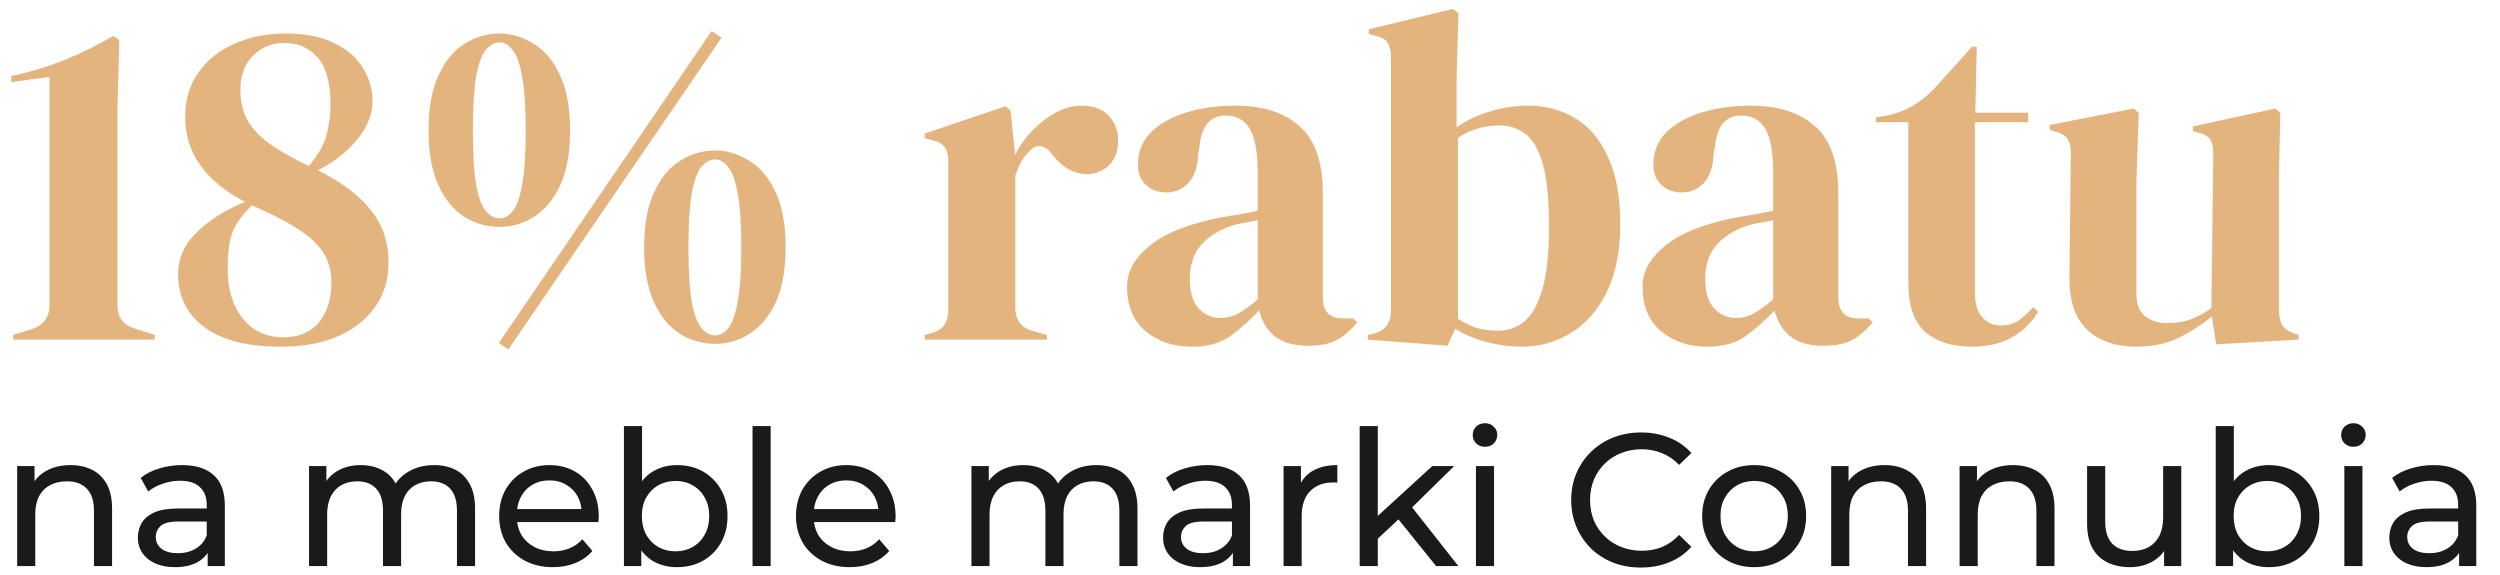 <svg width="265" height="61" viewBox="0 0 265 61" fill="none" xmlns="http://www.w3.org/2000/svg">
<path d="M1.4 36V35.5L3.35 34.9C4.617 34.467 5.25 33.617 5.25 32.35V8.15L1.2 8.7V8.05C3.167 7.65 5.05 7.083 6.85 6.35C8.683 5.617 10.4 4.767 12 3.8L12.65 4.25L12.45 11.4V32.35C12.45 33.65 13.083 34.483 14.35 34.85L16.4 35.5V36H1.4ZM18.881 29.05C18.881 27.35 19.564 25.85 20.93 24.55C22.297 23.25 23.98 22.2 25.98 21.4C21.747 19.2 19.631 16.2 19.631 12.4C19.631 10.567 20.097 9 21.03 7.7C21.964 6.367 23.23 5.35 24.831 4.65C26.464 3.917 28.28 3.55 30.28 3.55C32.314 3.55 34.014 3.883 35.38 4.55C36.747 5.183 37.764 6.05 38.431 7.15C39.13 8.217 39.48 9.4 39.48 10.7C39.48 11.7 39.214 12.667 38.681 13.6C38.147 14.533 37.431 15.383 36.531 16.15C35.664 16.917 34.714 17.55 33.681 18.05C36.181 19.283 38.047 20.683 39.281 22.25C40.547 23.783 41.181 25.633 41.181 27.8C41.181 30.5 40.147 32.667 38.081 34.3C36.014 35.933 33.247 36.75 29.78 36.75C26.247 36.75 23.547 36.067 21.68 34.7C19.814 33.3 18.881 31.417 18.881 29.05ZM25.48 9.55C25.48 10.55 25.664 11.483 26.03 12.35C26.397 13.183 27.097 14.033 28.131 14.9C29.197 15.733 30.73 16.633 32.73 17.6C33.73 16.433 34.364 15.317 34.63 14.25C34.897 13.183 35.031 12.15 35.031 11.15C35.031 8.783 34.581 7.1 33.681 6.1C32.781 5.067 31.597 4.55 30.131 4.55C28.831 4.55 27.73 5 26.831 5.9C25.93 6.767 25.48 7.983 25.48 9.55ZM24.131 28.55C24.131 30.683 24.664 32.417 25.73 33.75C26.797 35.083 28.23 35.75 30.03 35.75C31.697 35.75 32.964 35.217 33.831 34.15C34.697 33.05 35.13 31.633 35.13 29.9C35.13 28.833 34.897 27.883 34.431 27.05C33.964 26.183 33.147 25.35 31.98 24.55C30.847 23.75 29.264 22.9 27.23 22C27.064 21.933 26.897 21.85 26.73 21.75C25.997 22.45 25.447 23.117 25.081 23.75C24.714 24.35 24.464 25.033 24.331 25.8C24.197 26.533 24.131 27.45 24.131 28.55ZM53.878 37.05L52.878 36.35L75.428 3.3L76.478 4L53.878 37.05ZM52.928 3.55C54.228 3.55 55.445 3.917 56.578 4.65C57.745 5.35 58.678 6.467 59.378 8C60.078 9.5 60.428 11.45 60.428 13.85C60.428 16.183 60.078 18.117 59.378 19.65C58.678 21.15 57.745 22.267 56.578 23C55.445 23.7 54.228 24.05 52.928 24.05C51.628 24.05 50.395 23.7 49.228 23C48.095 22.267 47.178 21.15 46.478 19.65C45.778 18.117 45.428 16.183 45.428 13.85C45.428 11.45 45.778 9.5 46.478 8C47.178 6.467 48.095 5.35 49.228 4.65C50.395 3.917 51.628 3.55 52.928 3.55ZM50.128 13.85C50.128 16.383 50.245 18.317 50.478 19.65C50.745 20.983 51.095 21.9 51.528 22.4C51.962 22.9 52.428 23.15 52.928 23.15C53.462 23.15 53.928 22.9 54.328 22.4C54.761 21.9 55.095 20.983 55.328 19.65C55.595 18.283 55.728 16.35 55.728 13.85C55.728 11.317 55.595 9.383 55.328 8.05C55.095 6.717 54.761 5.8 54.328 5.3C53.928 4.767 53.462 4.5 52.928 4.5C52.428 4.5 51.962 4.75 51.528 5.25C51.095 5.75 50.745 6.683 50.478 8.05C50.245 9.383 50.128 11.317 50.128 13.85ZM75.778 15.95C77.078 15.95 78.295 16.317 79.428 17.05C80.595 17.75 81.528 18.867 82.228 20.4C82.928 21.9 83.278 23.85 83.278 26.25C83.278 28.583 82.928 30.517 82.228 32.05C81.528 33.55 80.595 34.667 79.428 35.4C78.295 36.1 77.078 36.45 75.778 36.45C74.478 36.45 73.245 36.1 72.078 35.4C70.945 34.667 70.028 33.55 69.328 32.05C68.628 30.517 68.278 28.583 68.278 26.25C68.278 23.85 68.628 21.9 69.328 20.4C70.028 18.867 70.945 17.75 72.078 17.05C73.245 16.317 74.478 15.95 75.778 15.95ZM72.978 26.25C72.978 28.783 73.095 30.717 73.328 32.05C73.595 33.383 73.945 34.3 74.378 34.8C74.811 35.3 75.278 35.55 75.778 35.55C76.311 35.55 76.778 35.3 77.178 34.8C77.612 34.3 77.945 33.383 78.178 32.05C78.445 30.683 78.578 28.75 78.578 26.25C78.578 23.717 78.445 21.783 78.178 20.45C77.945 19.117 77.612 18.2 77.178 17.7C76.778 17.167 76.311 16.9 75.778 16.9C75.278 16.9 74.811 17.15 74.378 17.65C73.945 18.15 73.595 19.083 73.328 20.45C73.095 21.783 72.978 23.717 72.978 26.25ZM98.022 36V35.5L98.772 35.3C99.438 35.1 99.888 34.8 100.121 34.4C100.388 34 100.521 33.483 100.521 32.85V17.2C100.521 16.467 100.388 15.933 100.121 15.6C99.888 15.233 99.438 14.983 98.772 14.85L98.022 14.65V14.15L106.621 11.25L107.121 11.75L107.571 16.05V16.45C108.038 15.517 108.638 14.667 109.371 13.9C110.138 13.1 110.971 12.45 111.871 11.95C112.805 11.45 113.721 11.2 114.621 11.2C115.888 11.2 116.855 11.55 117.521 12.25C118.188 12.95 118.521 13.833 118.521 14.9C118.521 16.033 118.188 16.917 117.521 17.55C116.888 18.15 116.121 18.45 115.221 18.45C113.821 18.45 112.588 17.75 111.521 16.35L111.421 16.25C111.088 15.783 110.705 15.533 110.271 15.5C109.838 15.433 109.438 15.633 109.071 16.1C108.738 16.4 108.455 16.767 108.221 17.2C108.021 17.6 107.821 18.067 107.621 18.6V32.55C107.621 33.883 108.205 34.717 109.371 35.05L110.971 35.5V36H98.022ZM126.318 36.75C124.384 36.75 122.751 36.2 121.418 35.1C120.118 34 119.468 32.417 119.468 30.35C119.468 28.783 120.268 27.35 121.868 26.05C123.468 24.717 125.984 23.717 129.418 23.05C129.951 22.95 130.551 22.85 131.218 22.75C131.884 22.617 132.584 22.483 133.318 22.35V18.4C133.318 16.133 133.034 14.55 132.468 13.65C131.934 12.717 131.084 12.25 129.918 12.25C129.118 12.25 128.484 12.517 128.018 13.05C127.551 13.55 127.251 14.433 127.118 15.7L127.018 16.25C126.951 17.683 126.601 18.733 125.968 19.4C125.334 20.067 124.551 20.4 123.618 20.4C122.751 20.4 122.034 20.133 121.468 19.6C120.901 19.067 120.618 18.35 120.618 17.45C120.618 16.083 121.084 14.933 122.018 14C122.984 13.067 124.251 12.367 125.818 11.9C127.384 11.433 129.084 11.2 130.918 11.2C133.884 11.2 136.168 11.933 137.768 13.4C139.401 14.833 140.218 17.183 140.218 20.45V31.5C140.218 33 140.918 33.75 142.318 33.75H143.418L143.868 34.15C143.234 34.95 142.534 35.567 141.768 36C141.034 36.433 139.984 36.65 138.618 36.65C137.151 36.65 135.984 36.317 135.118 35.65C134.284 34.95 133.734 34.033 133.468 32.9C132.468 33.967 131.434 34.883 130.368 35.65C129.334 36.383 127.984 36.75 126.318 36.75ZM129.368 33.7C130.034 33.7 130.651 33.55 131.218 33.25C131.818 32.917 132.518 32.417 133.318 31.75V23.35C132.984 23.417 132.651 23.483 132.318 23.55C131.984 23.617 131.601 23.683 131.168 23.75C129.634 24.15 128.401 24.833 127.468 25.8C126.568 26.733 126.118 28 126.118 29.6C126.118 30.967 126.434 32 127.068 32.7C127.701 33.367 128.468 33.7 129.368 33.7ZM153.446 36.65L144.996 36V35.5L145.496 35.4C146.796 35.1 147.446 34.267 147.446 32.9V6.15C147.446 5.45 147.33 4.917 147.096 4.55C146.896 4.183 146.463 3.933 145.796 3.8L145.096 3.6V3.1L153.996 0.95L154.596 1.4L154.396 8.45V13.5C155.496 12.733 156.696 12.167 157.996 11.8C159.296 11.4 160.613 11.2 161.946 11.2C163.846 11.2 165.53 11.65 166.996 12.55C168.463 13.417 169.613 14.783 170.446 16.65C171.313 18.483 171.746 20.85 171.746 23.75C171.746 26.65 171.263 29.067 170.296 31C169.363 32.9 168.096 34.333 166.496 35.3C164.93 36.267 163.196 36.75 161.296 36.75C160.063 36.75 158.813 36.583 157.546 36.25C156.313 35.917 155.213 35.45 154.246 34.85L153.446 36.65ZM158.796 35.05C159.863 35.05 160.796 34.717 161.596 34.05C162.396 33.383 163.03 32.25 163.496 30.65C163.963 29.017 164.196 26.783 164.196 23.95C164.196 21.117 163.98 18.933 163.546 17.4C163.113 15.867 162.496 14.8 161.696 14.2C160.93 13.6 159.996 13.3 158.896 13.3C157.33 13.3 155.88 13.733 154.546 14.6V33.8C155.18 34.2 155.83 34.517 156.496 34.75C157.163 34.95 157.93 35.05 158.796 35.05ZM180.956 36.75C179.023 36.75 177.39 36.2 176.056 35.1C174.756 34 174.106 32.417 174.106 30.35C174.106 28.783 174.906 27.35 176.506 26.05C178.106 24.717 180.623 23.717 184.056 23.05C184.59 22.95 185.19 22.85 185.856 22.75C186.523 22.617 187.223 22.483 187.956 22.35V18.4C187.956 16.133 187.673 14.55 187.106 13.65C186.573 12.717 185.723 12.25 184.556 12.25C183.756 12.25 183.123 12.517 182.656 13.05C182.19 13.55 181.89 14.433 181.756 15.7L181.656 16.25C181.59 17.683 181.24 18.733 180.606 19.4C179.973 20.067 179.19 20.4 178.256 20.4C177.39 20.4 176.673 20.133 176.106 19.6C175.54 19.067 175.256 18.35 175.256 17.45C175.256 16.083 175.723 14.933 176.656 14C177.623 13.067 178.89 12.367 180.456 11.9C182.023 11.433 183.723 11.2 185.556 11.2C188.523 11.2 190.806 11.933 192.406 13.4C194.04 14.833 194.856 17.183 194.856 20.45V31.5C194.856 33 195.556 33.75 196.956 33.75H198.056L198.506 34.15C197.873 34.95 197.173 35.567 196.406 36C195.673 36.433 194.623 36.65 193.256 36.65C191.79 36.65 190.623 36.317 189.756 35.65C188.923 34.95 188.373 34.033 188.106 32.9C187.106 33.967 186.073 34.883 185.006 35.65C183.973 36.383 182.623 36.75 180.956 36.75ZM184.006 33.7C184.673 33.7 185.29 33.55 185.856 33.25C186.456 32.917 187.156 32.417 187.956 31.75V23.35C187.623 23.417 187.29 23.483 186.956 23.55C186.623 23.617 186.24 23.683 185.806 23.75C184.273 24.15 183.04 24.833 182.106 25.8C181.206 26.733 180.756 28 180.756 29.6C180.756 30.967 181.073 32 181.706 32.7C182.34 33.367 183.106 33.7 184.006 33.7ZM209.035 36.75C206.902 36.75 205.235 36.217 204.035 35.15C202.868 34.083 202.285 32.383 202.285 30.05V12.95H198.835V12.45L200.035 12.25C201.068 12.017 201.952 11.683 202.685 11.25C203.452 10.817 204.202 10.233 204.935 9.5L209.035 4.95H209.535L209.385 11.95H214.985V12.95H209.335V30.95C209.335 32.117 209.585 33 210.085 33.6C210.618 34.2 211.285 34.5 212.085 34.5C212.785 34.5 213.402 34.333 213.935 34C214.468 33.633 215.002 33.15 215.535 32.55L216.035 33.05C215.368 34.183 214.452 35.083 213.285 35.75C212.118 36.417 210.702 36.75 209.035 36.75ZM226.359 36.75C225.059 36.75 223.859 36.5 222.759 36C221.692 35.5 220.842 34.7 220.209 33.6C219.609 32.467 219.325 30.983 219.359 29.15L219.509 16.3C219.509 15.533 219.375 14.983 219.109 14.65C218.842 14.317 218.425 14.083 217.859 13.95L217.259 13.75V13.25L226.209 11.5L226.709 12L226.459 19.1V31.15C226.459 32.217 226.759 33 227.359 33.5C227.992 34 228.775 34.25 229.709 34.25C230.642 34.25 231.475 34.117 232.209 33.85C232.942 33.583 233.675 33.183 234.409 32.65L234.609 16.35C234.609 15.583 234.492 15.05 234.259 14.75C234.025 14.417 233.592 14.183 232.959 14.05L232.459 13.9V13.4L241.209 11.5L241.709 12L241.559 19.1V32.65C241.559 33.383 241.659 33.95 241.859 34.35C242.059 34.75 242.492 35.083 243.159 35.35L243.659 35.5V36L234.909 36.5L234.459 33.55C233.359 34.45 232.159 35.217 230.859 35.85C229.592 36.45 228.092 36.75 226.359 36.75Z" fill="#E4B47F"/>
<path d="M7.48 49.3C8.347 49.3 9.107 49.467 9.76 49.8C10.427 50.133 10.947 50.64 11.32 51.32C11.693 52 11.88 52.86 11.88 53.9V60H9.96V54.12C9.96 53.093 9.707 52.32 9.2 51.8C8.707 51.28 8.007 51.02 7.1 51.02C6.42 51.02 5.827 51.153 5.32 51.42C4.813 51.687 4.42 52.08 4.14 52.6C3.873 53.12 3.74 53.767 3.74 54.54V60H1.82V49.4H3.66V52.26L3.36 51.5C3.707 50.807 4.24 50.267 4.96 49.88C5.68 49.493 6.52 49.3 7.48 49.3ZM22.013 60V57.76L21.913 57.34V53.52C21.913 52.707 21.673 52.08 21.193 51.64C20.727 51.187 20.02 50.96 19.073 50.96C18.447 50.96 17.833 51.067 17.233 51.28C16.633 51.48 16.127 51.753 15.713 52.1L14.913 50.66C15.46 50.22 16.113 49.887 16.873 49.66C17.647 49.42 18.453 49.3 19.293 49.3C20.747 49.3 21.867 49.653 22.653 50.36C23.44 51.067 23.833 52.147 23.833 53.6V60H22.013ZM18.533 60.12C17.747 60.12 17.053 59.987 16.453 59.72C15.867 59.453 15.413 59.087 15.093 58.62C14.773 58.14 14.613 57.6 14.613 57C14.613 56.427 14.747 55.907 15.013 55.44C15.293 54.973 15.74 54.6 16.353 54.32C16.98 54.04 17.82 53.9 18.873 53.9H22.233V55.28H18.953C17.993 55.28 17.347 55.44 17.013 55.76C16.68 56.08 16.513 56.467 16.513 56.92C16.513 57.44 16.72 57.86 17.133 58.18C17.547 58.487 18.12 58.64 18.853 58.64C19.573 58.64 20.2 58.48 20.733 58.16C21.28 57.84 21.673 57.373 21.913 56.76L22.293 58.08C22.04 58.707 21.593 59.207 20.953 59.58C20.313 59.94 19.507 60.12 18.533 60.12ZM46.017 49.3C46.871 49.3 47.624 49.467 48.278 49.8C48.931 50.133 49.438 50.64 49.797 51.32C50.171 52 50.358 52.86 50.358 53.9V60H48.438V54.12C48.438 53.093 48.197 52.32 47.718 51.8C47.237 51.28 46.564 51.02 45.697 51.02C45.057 51.02 44.498 51.153 44.017 51.42C43.538 51.687 43.164 52.08 42.898 52.6C42.644 53.12 42.517 53.767 42.517 54.54V60H40.597V54.12C40.597 53.093 40.358 52.32 39.877 51.8C39.411 51.28 38.737 51.02 37.858 51.02C37.231 51.02 36.678 51.153 36.197 51.42C35.718 51.687 35.344 52.08 35.078 52.6C34.811 53.12 34.678 53.767 34.678 54.54V60H32.758V49.4H34.597V52.22L34.297 51.5C34.631 50.807 35.144 50.267 35.837 49.88C36.531 49.493 37.337 49.3 38.258 49.3C39.271 49.3 40.144 49.553 40.877 50.06C41.611 50.553 42.091 51.307 42.318 52.32L41.538 52C41.858 51.187 42.417 50.533 43.218 50.04C44.017 49.547 44.951 49.3 46.017 49.3ZM58.61 60.12C57.477 60.12 56.477 59.887 55.61 59.42C54.757 58.953 54.09 58.313 53.61 57.5C53.144 56.687 52.91 55.753 52.91 54.7C52.91 53.647 53.137 52.713 53.59 51.9C54.057 51.087 54.69 50.453 55.49 50C56.304 49.533 57.217 49.3 58.23 49.3C59.257 49.3 60.164 49.527 60.95 49.98C61.737 50.433 62.35 51.073 62.79 51.9C63.244 52.713 63.47 53.667 63.47 54.76C63.47 54.84 63.464 54.933 63.45 55.04C63.45 55.147 63.444 55.247 63.43 55.34H54.41V53.96H62.43L61.65 54.44C61.664 53.76 61.524 53.153 61.23 52.62C60.937 52.087 60.53 51.673 60.01 51.38C59.504 51.073 58.91 50.92 58.23 50.92C57.564 50.92 56.97 51.073 56.45 51.38C55.93 51.673 55.524 52.093 55.23 52.64C54.937 53.173 54.79 53.787 54.79 54.48V54.8C54.79 55.507 54.95 56.14 55.27 56.7C55.604 57.247 56.064 57.673 56.65 57.98C57.237 58.287 57.91 58.44 58.67 58.44C59.297 58.44 59.864 58.333 60.37 58.12C60.89 57.907 61.344 57.587 61.73 57.16L62.79 58.4C62.31 58.96 61.71 59.387 60.99 59.68C60.284 59.973 59.49 60.12 58.61 60.12ZM71.756 60.12C70.85 60.12 70.03 59.92 69.296 59.52C68.576 59.107 68.003 58.5 67.576 57.7C67.163 56.9 66.956 55.9 66.956 54.7C66.956 53.5 67.17 52.5 67.596 51.7C68.036 50.9 68.616 50.3 69.336 49.9C70.07 49.5 70.876 49.3 71.756 49.3C72.796 49.3 73.716 49.527 74.516 49.98C75.316 50.433 75.95 51.067 76.416 51.88C76.883 52.68 77.116 53.62 77.116 54.7C77.116 55.78 76.883 56.727 76.416 57.54C75.95 58.353 75.316 58.987 74.516 59.44C73.716 59.893 72.796 60.12 71.756 60.12ZM66.136 60V45.16H68.056V52.22L67.856 54.68L67.976 57.14V60H66.136ZM71.596 58.44C72.276 58.44 72.883 58.287 73.416 57.98C73.963 57.673 74.39 57.24 74.696 56.68C75.016 56.107 75.176 55.447 75.176 54.7C75.176 53.94 75.016 53.287 74.696 52.74C74.39 52.18 73.963 51.747 73.416 51.44C72.883 51.133 72.276 50.98 71.596 50.98C70.93 50.98 70.323 51.133 69.776 51.44C69.243 51.747 68.816 52.18 68.496 52.74C68.19 53.287 68.036 53.94 68.036 54.7C68.036 55.447 68.19 56.107 68.496 56.68C68.816 57.24 69.243 57.673 69.776 57.98C70.323 58.287 70.93 58.44 71.596 58.44ZM79.769 60V45.16H81.689V60H79.769ZM90.075 60.12C88.942 60.12 87.942 59.887 87.075 59.42C86.222 58.953 85.555 58.313 85.075 57.5C84.609 56.687 84.375 55.753 84.375 54.7C84.375 53.647 84.602 52.713 85.055 51.9C85.522 51.087 86.155 50.453 86.955 50C87.769 49.533 88.682 49.3 89.695 49.3C90.722 49.3 91.629 49.527 92.415 49.98C93.202 50.433 93.815 51.073 94.255 51.9C94.709 52.713 94.935 53.667 94.935 54.76C94.935 54.84 94.928 54.933 94.915 55.04C94.915 55.147 94.909 55.247 94.895 55.34H85.875V53.96H93.895L93.115 54.44C93.129 53.76 92.989 53.153 92.695 52.62C92.402 52.087 91.995 51.673 91.475 51.38C90.969 51.073 90.375 50.92 89.695 50.92C89.028 50.92 88.435 51.073 87.915 51.38C87.395 51.673 86.989 52.093 86.695 52.64C86.402 53.173 86.255 53.787 86.255 54.48V54.8C86.255 55.507 86.415 56.14 86.735 56.7C87.069 57.247 87.528 57.673 88.115 57.98C88.702 58.287 89.375 58.44 90.135 58.44C90.762 58.44 91.329 58.333 91.835 58.12C92.355 57.907 92.808 57.587 93.195 57.16L94.255 58.4C93.775 58.96 93.175 59.387 92.455 59.68C91.749 59.973 90.955 60.12 90.075 60.12ZM116.232 49.3C117.086 49.3 117.839 49.467 118.492 49.8C119.146 50.133 119.652 50.64 120.012 51.32C120.386 52 120.572 52.86 120.572 53.9V60H118.652V54.12C118.652 53.093 118.412 52.32 117.932 51.8C117.452 51.28 116.779 51.02 115.912 51.02C115.272 51.02 114.712 51.153 114.232 51.42C113.752 51.687 113.379 52.08 113.112 52.6C112.859 53.12 112.732 53.767 112.732 54.54V60H110.812V54.12C110.812 53.093 110.572 52.32 110.092 51.8C109.626 51.28 108.952 51.02 108.072 51.02C107.446 51.02 106.892 51.153 106.412 51.42C105.932 51.687 105.559 52.08 105.292 52.6C105.026 53.12 104.892 53.767 104.892 54.54V60H102.972V49.4H104.812V52.22L104.512 51.5C104.846 50.807 105.359 50.267 106.052 49.88C106.746 49.493 107.552 49.3 108.472 49.3C109.486 49.3 110.359 49.553 111.092 50.06C111.826 50.553 112.306 51.307 112.532 52.32L111.752 52C112.072 51.187 112.632 50.533 113.432 50.04C114.232 49.547 115.166 49.3 116.232 49.3ZM130.685 60V57.76L130.585 57.34V53.52C130.585 52.707 130.345 52.08 129.865 51.64C129.398 51.187 128.692 50.96 127.745 50.96C127.118 50.96 126.505 51.067 125.905 51.28C125.305 51.48 124.798 51.753 124.385 52.1L123.585 50.66C124.132 50.22 124.785 49.887 125.545 49.66C126.318 49.42 127.125 49.3 127.965 49.3C129.418 49.3 130.538 49.653 131.325 50.36C132.112 51.067 132.505 52.147 132.505 53.6V60H130.685ZM127.205 60.12C126.418 60.12 125.725 59.987 125.125 59.72C124.538 59.453 124.085 59.087 123.765 58.62C123.445 58.14 123.285 57.6 123.285 57C123.285 56.427 123.418 55.907 123.685 55.44C123.965 54.973 124.412 54.6 125.025 54.32C125.652 54.04 126.492 53.9 127.545 53.9H130.905V55.28H127.625C126.665 55.28 126.018 55.44 125.685 55.76C125.352 56.08 125.185 56.467 125.185 56.92C125.185 57.44 125.392 57.86 125.805 58.18C126.218 58.487 126.792 58.64 127.525 58.64C128.245 58.64 128.872 58.48 129.405 58.16C129.952 57.84 130.345 57.373 130.585 56.76L130.965 58.08C130.712 58.707 130.265 59.207 129.625 59.58C128.985 59.94 128.178 60.12 127.205 60.12ZM136.058 60V49.4H137.898V52.28L137.718 51.56C138.012 50.827 138.505 50.267 139.198 49.88C139.892 49.493 140.745 49.3 141.758 49.3V51.16C141.678 51.147 141.598 51.14 141.518 51.14C141.452 51.14 141.385 51.14 141.318 51.14C140.292 51.14 139.478 51.447 138.878 52.06C138.278 52.673 137.978 53.56 137.978 54.72V60H136.058ZM145.685 57.44L145.725 54.98L151.825 49.4H154.145L149.465 54L148.425 54.88L145.685 57.44ZM144.125 60V45.16H146.045V60H144.125ZM152.225 60L148.065 54.84L149.305 53.3L154.585 60H152.225ZM156.449 60V49.4H158.369V60H156.449ZM157.409 47.36C157.036 47.36 156.722 47.24 156.469 47C156.229 46.76 156.109 46.467 156.109 46.12C156.109 45.76 156.229 45.46 156.469 45.22C156.722 44.98 157.036 44.86 157.409 44.86C157.782 44.86 158.089 44.98 158.329 45.22C158.582 45.447 158.709 45.733 158.709 46.08C158.709 46.44 158.589 46.747 158.349 47C158.109 47.24 157.796 47.36 157.409 47.36ZM173.946 60.16C172.879 60.16 171.893 59.987 170.986 59.64C170.093 59.28 169.313 58.78 168.646 58.14C167.993 57.487 167.479 56.727 167.106 55.86C166.733 54.993 166.546 54.04 166.546 53C166.546 51.96 166.733 51.007 167.106 50.14C167.479 49.273 167.999 48.52 168.666 47.88C169.333 47.227 170.113 46.727 171.006 46.38C171.913 46.02 172.899 45.84 173.966 45.84C175.046 45.84 176.039 46.027 176.946 46.4C177.866 46.76 178.646 47.3 179.286 48.02L177.986 49.28C177.453 48.72 176.853 48.307 176.186 48.04C175.519 47.76 174.806 47.62 174.046 47.62C173.259 47.62 172.526 47.753 171.846 48.02C171.179 48.287 170.599 48.66 170.106 49.14C169.613 49.62 169.226 50.193 168.946 50.86C168.679 51.513 168.546 52.227 168.546 53C168.546 53.773 168.679 54.493 168.946 55.16C169.226 55.813 169.613 56.38 170.106 56.86C170.599 57.34 171.179 57.713 171.846 57.98C172.526 58.247 173.259 58.38 174.046 58.38C174.806 58.38 175.519 58.247 176.186 57.98C176.853 57.7 177.453 57.273 177.986 56.7L179.286 57.96C178.646 58.68 177.866 59.227 176.946 59.6C176.039 59.973 175.039 60.16 173.946 60.16ZM185.95 60.12C184.883 60.12 183.937 59.887 183.11 59.42C182.283 58.953 181.63 58.313 181.15 57.5C180.67 56.673 180.43 55.74 180.43 54.7C180.43 53.647 180.67 52.713 181.15 51.9C181.63 51.087 182.283 50.453 183.11 50C183.937 49.533 184.883 49.3 185.95 49.3C187.003 49.3 187.943 49.533 188.77 50C189.61 50.453 190.263 51.087 190.73 51.9C191.21 52.7 191.45 53.633 191.45 54.7C191.45 55.753 191.21 56.687 190.73 57.5C190.263 58.313 189.61 58.953 188.77 59.42C187.943 59.887 187.003 60.12 185.95 60.12ZM185.95 58.44C186.63 58.44 187.237 58.287 187.77 57.98C188.317 57.673 188.743 57.24 189.05 56.68C189.357 56.107 189.51 55.447 189.51 54.7C189.51 53.94 189.357 53.287 189.05 52.74C188.743 52.18 188.317 51.747 187.77 51.44C187.237 51.133 186.63 50.98 185.95 50.98C185.27 50.98 184.663 51.133 184.13 51.44C183.597 51.747 183.17 52.18 182.85 52.74C182.53 53.287 182.37 53.94 182.37 54.7C182.37 55.447 182.53 56.107 182.85 56.68C183.17 57.24 183.597 57.673 184.13 57.98C184.663 58.287 185.27 58.44 185.95 58.44ZM199.765 49.3C200.632 49.3 201.392 49.467 202.045 49.8C202.712 50.133 203.232 50.64 203.605 51.32C203.978 52 204.165 52.86 204.165 53.9V60H202.245V54.12C202.245 53.093 201.992 52.32 201.485 51.8C200.992 51.28 200.292 51.02 199.385 51.02C198.705 51.02 198.112 51.153 197.605 51.42C197.098 51.687 196.705 52.08 196.425 52.6C196.158 53.12 196.025 53.767 196.025 54.54V60H194.105V49.4H195.945V52.26L195.645 51.5C195.992 50.807 196.525 50.267 197.245 49.88C197.965 49.493 198.805 49.3 199.765 49.3ZM213.378 49.3C214.245 49.3 215.005 49.467 215.658 49.8C216.325 50.133 216.845 50.64 217.218 51.32C217.592 52 217.778 52.86 217.778 53.9V60H215.858V54.12C215.858 53.093 215.605 52.32 215.098 51.8C214.605 51.28 213.905 51.02 212.998 51.02C212.318 51.02 211.725 51.153 211.218 51.42C210.712 51.687 210.318 52.08 210.038 52.6C209.772 53.12 209.638 53.767 209.638 54.54V60H207.718V49.4H209.558V52.26L209.258 51.5C209.605 50.807 210.138 50.267 210.858 49.88C211.578 49.493 212.418 49.3 213.378 49.3ZM225.792 60.12C224.885 60.12 224.085 59.953 223.392 59.62C222.712 59.287 222.178 58.78 221.792 58.1C221.418 57.407 221.232 56.54 221.232 55.5V49.4H223.152V55.28C223.152 56.32 223.398 57.1 223.892 57.62C224.398 58.14 225.105 58.4 226.012 58.4C226.678 58.4 227.258 58.267 227.752 58C228.245 57.72 228.625 57.32 228.892 56.8C229.158 56.267 229.292 55.627 229.292 54.88V49.4H231.212V60H229.392V57.14L229.692 57.9C229.345 58.607 228.825 59.153 228.132 59.54C227.438 59.927 226.658 60.12 225.792 60.12ZM240.487 60.12C239.58 60.12 238.76 59.92 238.027 59.52C237.307 59.107 236.734 58.5 236.307 57.7C235.894 56.9 235.687 55.9 235.687 54.7C235.687 53.5 235.9 52.5 236.327 51.7C236.767 50.9 237.347 50.3 238.067 49.9C238.8 49.5 239.607 49.3 240.487 49.3C241.527 49.3 242.447 49.527 243.247 49.98C244.047 50.433 244.68 51.067 245.147 51.88C245.614 52.68 245.847 53.62 245.847 54.7C245.847 55.78 245.614 56.727 245.147 57.54C244.68 58.353 244.047 58.987 243.247 59.44C242.447 59.893 241.527 60.12 240.487 60.12ZM234.867 60V45.16H236.787V52.22L236.587 54.68L236.707 57.14V60H234.867ZM240.327 58.44C241.007 58.44 241.614 58.287 242.147 57.98C242.694 57.673 243.12 57.24 243.427 56.68C243.747 56.107 243.907 55.447 243.907 54.7C243.907 53.94 243.747 53.287 243.427 52.74C243.12 52.18 242.694 51.747 242.147 51.44C241.614 51.133 241.007 50.98 240.327 50.98C239.66 50.98 239.054 51.133 238.507 51.44C237.974 51.747 237.547 52.18 237.227 52.74C236.92 53.287 236.767 53.94 236.767 54.7C236.767 55.447 236.92 56.107 237.227 56.68C237.547 57.24 237.974 57.673 238.507 57.98C239.054 58.287 239.66 58.44 240.327 58.44ZM248.5 60V49.4H250.42V60H248.5ZM249.46 47.36C249.086 47.36 248.773 47.24 248.52 47C248.28 46.76 248.16 46.467 248.16 46.12C248.16 45.76 248.28 45.46 248.52 45.22C248.773 44.98 249.086 44.86 249.46 44.86C249.833 44.86 250.14 44.98 250.38 45.22C250.633 45.447 250.76 45.733 250.76 46.08C250.76 46.44 250.64 46.747 250.4 47C250.16 47.24 249.846 47.36 249.46 47.36ZM260.666 60V57.76L260.566 57.34V53.52C260.566 52.707 260.326 52.08 259.846 51.64C259.379 51.187 258.672 50.96 257.726 50.96C257.099 50.96 256.486 51.067 255.886 51.28C255.286 51.48 254.779 51.753 254.366 52.1L253.566 50.66C254.112 50.22 254.766 49.887 255.526 49.66C256.299 49.42 257.106 49.3 257.946 49.3C259.399 49.3 260.519 49.653 261.306 50.36C262.092 51.067 262.486 52.147 262.486 53.6V60H260.666ZM257.186 60.12C256.399 60.12 255.706 59.987 255.106 59.72C254.519 59.453 254.066 59.087 253.746 58.62C253.426 58.14 253.266 57.6 253.266 57C253.266 56.427 253.399 55.907 253.666 55.44C253.946 54.973 254.392 54.6 255.006 54.32C255.632 54.04 256.472 53.9 257.526 53.9H260.886V55.28H257.606C256.646 55.28 255.999 55.44 255.666 55.76C255.332 56.08 255.166 56.467 255.166 56.92C255.166 57.44 255.372 57.86 255.786 58.18C256.199 58.487 256.772 58.64 257.506 58.64C258.226 58.64 258.852 58.48 259.386 58.16C259.932 57.84 260.326 57.373 260.566 56.76L260.946 58.08C260.692 58.707 260.246 59.207 259.606 59.58C258.966 59.94 258.159 60.12 257.186 60.12Z" fill="#1A1A1A"/>
</svg>
